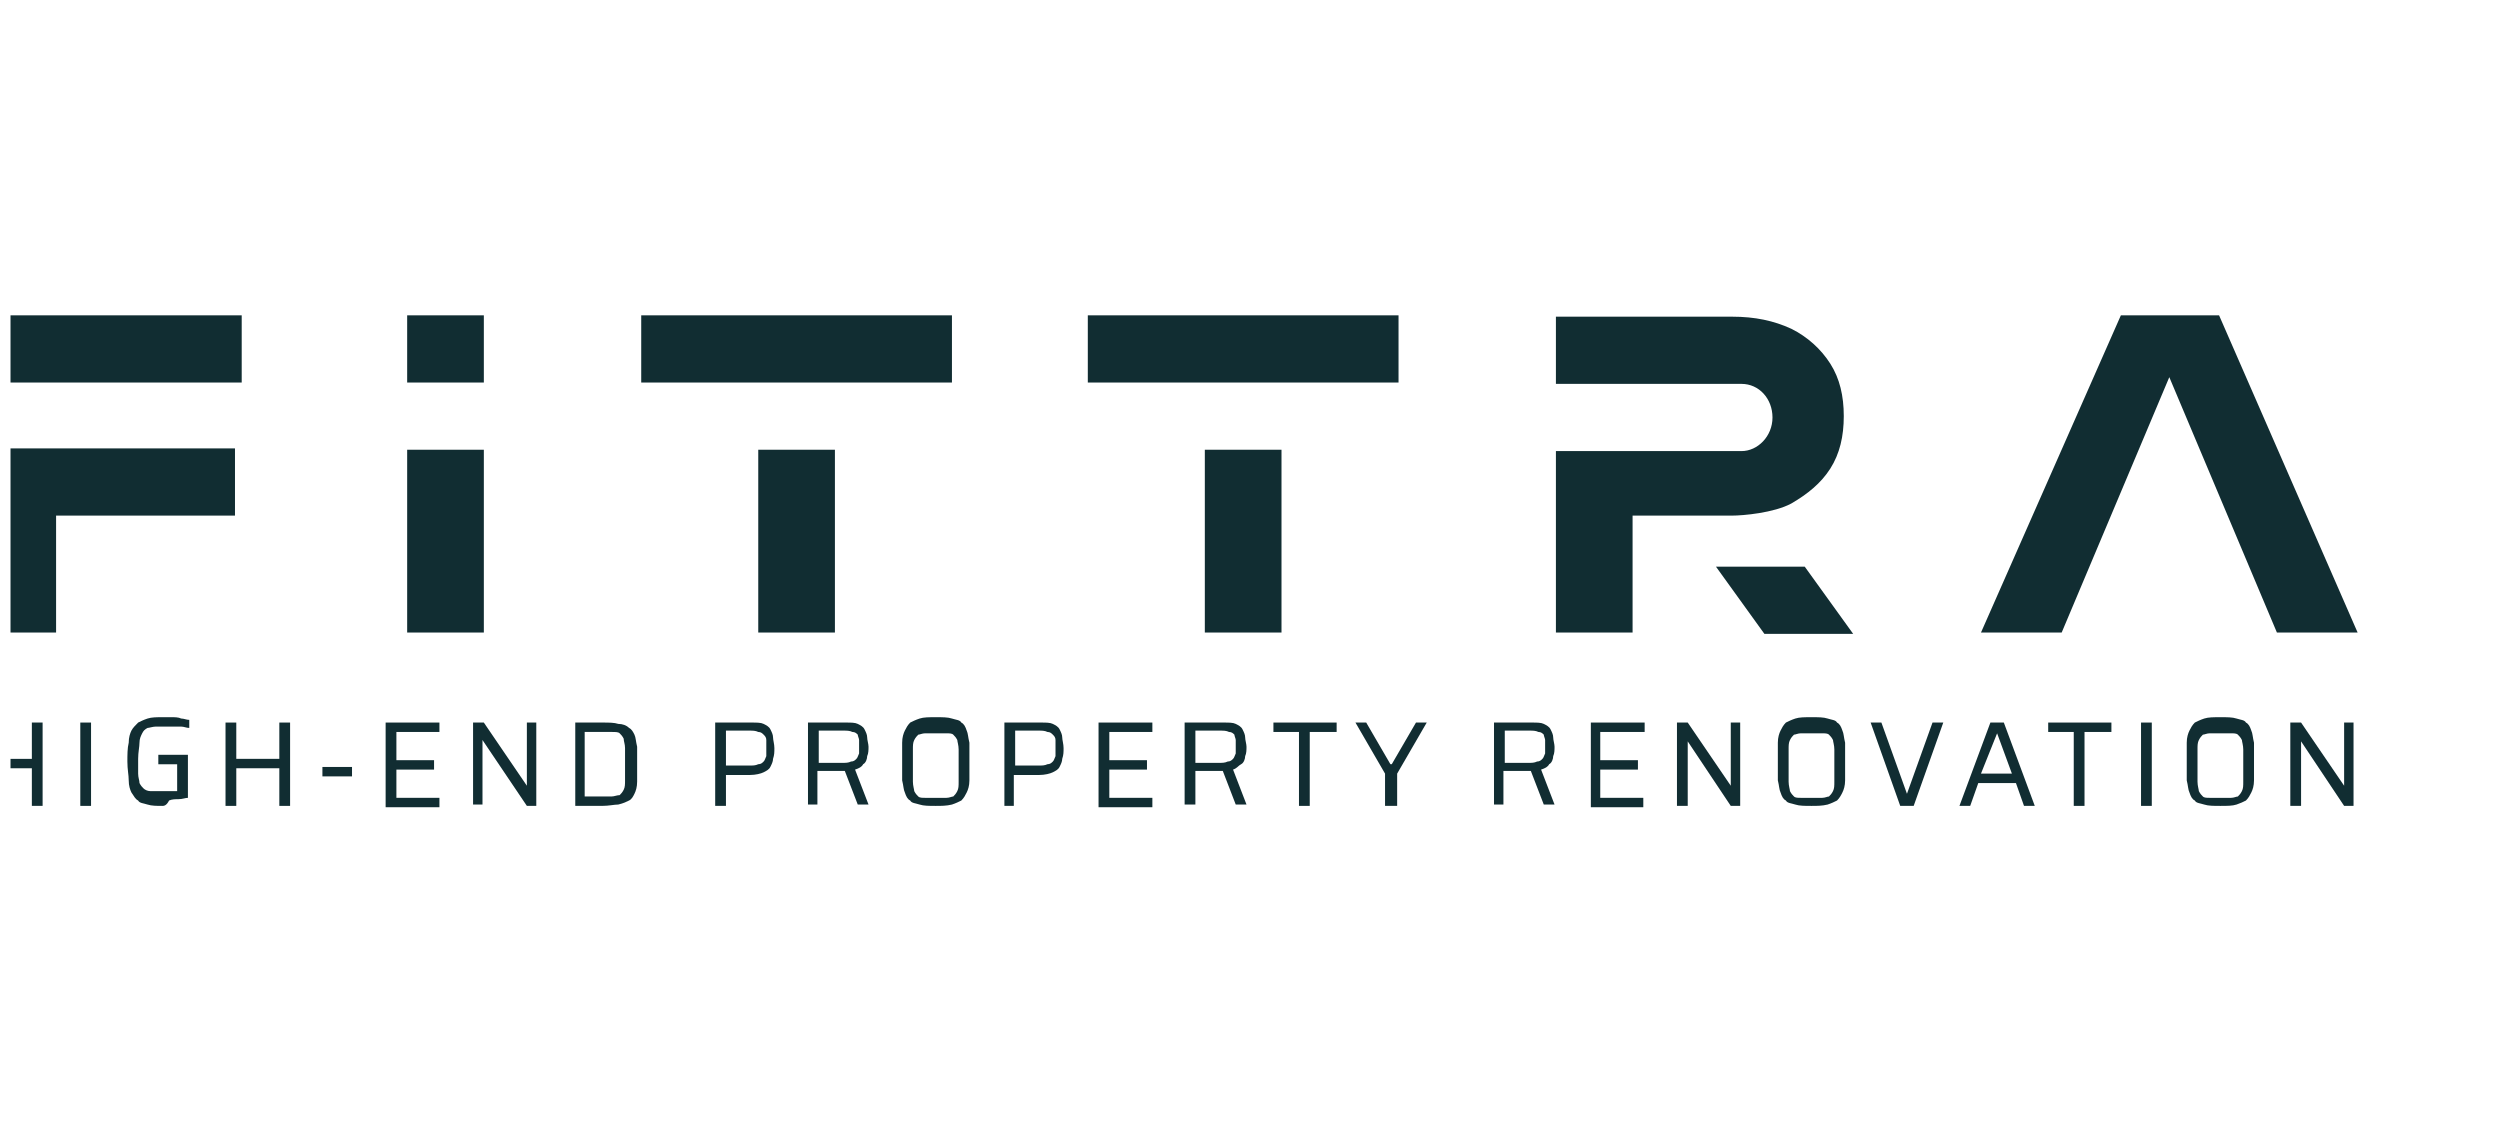 <svg width="186" height="85" viewBox="0 0 186 85" fill="none" xmlns="http://www.w3.org/2000/svg">
<g clip-path="url(#clip0_4291_7659)">
<path d="M89.639 47.061H95.344V33.461H89.639V47.061ZM80.933 28.461H104.051V23.461H80.933V28.461ZM133.274 37.461C134.475 36.761 135.475 35.961 136.176 34.861C136.876 33.761 137.177 32.461 137.177 30.961C137.177 29.461 136.876 28.161 136.176 27.061C135.475 25.961 134.475 25.061 133.274 24.461C131.973 23.861 130.572 23.561 128.87 23.561H115.76V28.561H128.07C128.27 28.561 128.47 28.561 128.67 28.561H129.571C130.872 28.561 131.873 29.661 131.873 31.061C131.873 32.461 130.772 33.561 129.571 33.561H128.27C128.17 33.561 128.17 33.561 128.07 33.561H115.76V47.061H121.464V38.361H122.966C122.966 38.361 128.67 38.361 128.87 38.361C129.671 38.361 131.973 38.161 133.274 37.461ZM165.099 23.461H157.793L147.385 47.061H153.389L161.396 28.061L169.402 47.061H175.407L165.099 23.461ZM127.669 42.161L131.272 47.161H137.877L134.274 42.161H127.669ZM56.414 47.061H62.118V33.461H56.414V47.061ZM47.707 28.461H70.825V23.461H47.707V28.461ZM-1.532 47.061H4.173V38.361H17.483V33.361H-1.532V47.061ZM-1.532 28.461H17.983V23.461H-1.532V28.461ZM30.293 47.061H35.998V33.461H30.293V47.061ZM30.293 23.461H35.998V28.461H30.293V23.461Z" fill="#112D32"/>
<path d="M-1.633 59.958V53.758H-0.833V56.458H2.37V53.758H3.17V59.958H2.37V57.158H-0.833V59.958H-1.633Z" fill="#112D32"/>
<path d="M5.974 59.958V53.758H6.774V59.958H5.974Z" fill="#112D32"/>
<path d="M12.079 59.959C11.679 59.959 11.278 59.959 10.978 59.859C10.678 59.759 10.378 59.759 10.278 59.559C10.078 59.459 9.977 59.259 9.777 58.959C9.677 58.759 9.577 58.459 9.577 58.059C9.577 57.659 9.477 57.259 9.477 56.659C9.477 56.159 9.477 55.659 9.577 55.259C9.577 54.859 9.677 54.559 9.777 54.359C9.877 54.159 10.078 53.959 10.278 53.759C10.478 53.659 10.678 53.559 10.978 53.459C11.278 53.359 11.679 53.359 12.079 53.359C12.279 53.359 12.479 53.359 12.78 53.359C12.98 53.359 13.28 53.359 13.48 53.459C13.68 53.459 13.88 53.559 14.081 53.559V54.159C13.88 54.159 13.68 54.059 13.48 54.059C13.28 54.059 13.08 54.059 12.88 54.059C12.68 54.059 12.579 54.059 12.479 54.059C12.079 54.059 11.779 54.059 11.579 54.059C11.379 54.059 11.078 54.159 10.978 54.159C10.778 54.259 10.678 54.359 10.578 54.559C10.478 54.759 10.378 54.959 10.378 55.259C10.378 55.559 10.278 55.959 10.278 56.459C10.278 56.859 10.278 57.259 10.278 57.559C10.278 57.859 10.378 58.059 10.378 58.259C10.478 58.459 10.578 58.559 10.678 58.659C10.778 58.759 10.978 58.859 11.178 58.859C11.379 58.859 11.679 58.859 11.979 58.859C12.079 58.859 12.279 58.859 12.379 58.859C12.479 58.859 12.68 58.859 12.78 58.859C12.88 58.859 13.08 58.859 13.18 58.859V56.859H11.779V56.159H13.981V59.359C13.78 59.359 13.58 59.459 13.28 59.459C13.08 59.459 12.78 59.459 12.579 59.559C12.379 59.959 12.179 59.959 12.079 59.959Z" fill="#112D32"/>
<path d="M16.779 59.958V53.758H17.58V56.458H20.782V53.758H21.583V59.958H20.782V57.158H17.58V59.958H16.779Z" fill="#112D32"/>
<path d="M23.988 57.663V57.062H26.19V57.763H23.988V57.663Z" fill="#112D32"/>
<path d="M28.691 59.958V53.758H32.694V54.458H29.492V56.558H32.294V57.258H29.492V59.358H32.694V60.058H28.691V59.958Z" fill="#112D32"/>
<path d="M35.196 59.958V53.758H35.997L39.199 58.458V53.758H39.9V59.958H39.199L35.897 55.058V59.858H35.196V59.958Z" fill="#112D32"/>
<path d="M42.8 59.958V53.758H44.801C45.302 53.758 45.702 53.758 46.002 53.858C46.303 53.858 46.603 53.958 46.803 54.158C47.003 54.258 47.103 54.458 47.203 54.658C47.303 54.858 47.303 55.158 47.403 55.558C47.403 55.958 47.403 56.358 47.403 56.858C47.403 57.358 47.403 57.858 47.403 58.158C47.403 58.558 47.303 58.858 47.203 59.058C47.103 59.258 47.003 59.458 46.803 59.558C46.603 59.658 46.403 59.758 46.002 59.858C45.702 59.858 45.302 59.958 44.801 59.958H42.8ZM43.5 59.258H44.601C45.002 59.258 45.302 59.258 45.502 59.258C45.702 59.258 45.902 59.158 46.102 59.158C46.203 59.058 46.303 58.958 46.403 58.758C46.503 58.558 46.503 58.358 46.503 58.058C46.503 57.758 46.503 57.358 46.503 56.858C46.503 56.358 46.503 55.958 46.503 55.658C46.503 55.358 46.403 55.158 46.403 54.958C46.303 54.758 46.203 54.658 46.102 54.558C46.002 54.458 45.802 54.458 45.502 54.458C45.302 54.458 44.901 54.458 44.601 54.458H43.5V59.258Z" fill="#112D32"/>
<path d="M53.21 59.958V53.758H55.913C56.313 53.758 56.613 53.758 56.813 53.858C57.013 53.958 57.214 54.058 57.314 54.258C57.414 54.458 57.514 54.658 57.514 54.858C57.514 55.058 57.614 55.358 57.614 55.658C57.614 55.958 57.614 56.158 57.514 56.458C57.514 56.658 57.414 56.858 57.314 57.058C57.214 57.258 57.013 57.358 56.813 57.458C56.613 57.558 56.213 57.658 55.812 57.658H54.011V59.958H53.21ZM54.011 56.958H55.712C56.013 56.958 56.213 56.958 56.413 56.858C56.613 56.858 56.713 56.758 56.813 56.658C56.913 56.558 56.913 56.458 57.013 56.258C57.013 56.058 57.013 55.858 57.013 55.658C57.013 55.458 57.013 55.258 57.013 55.058C57.013 54.858 56.913 54.758 56.813 54.658C56.713 54.558 56.613 54.458 56.413 54.458C56.213 54.358 56.013 54.358 55.712 54.358H54.011V56.958Z" fill="#112D32"/>
<path d="M60.114 59.958V53.758H62.916C63.317 53.758 63.617 53.758 63.817 53.858C64.017 53.958 64.218 54.058 64.317 54.258C64.418 54.458 64.518 54.658 64.518 54.858C64.518 55.058 64.618 55.358 64.618 55.558C64.618 55.758 64.618 56.058 64.518 56.258C64.518 56.458 64.418 56.758 64.218 56.858C64.117 57.058 63.917 57.158 63.617 57.258L64.618 59.858H63.817L62.816 57.258L63.017 57.358C63.017 57.358 62.916 57.358 62.816 57.358C62.716 57.358 62.716 57.358 62.616 57.358H60.815V59.858H60.114V59.958ZM60.915 56.758H62.616C62.916 56.758 63.117 56.758 63.317 56.658C63.517 56.658 63.617 56.558 63.717 56.458C63.817 56.358 63.817 56.258 63.917 56.058C63.917 55.958 63.917 55.758 63.917 55.558C63.917 55.358 63.917 55.158 63.917 55.058C63.917 54.958 63.817 54.758 63.817 54.658C63.717 54.558 63.617 54.458 63.417 54.458C63.217 54.358 63.017 54.358 62.716 54.358H60.915V56.758Z" fill="#112D32"/>
<path d="M69.622 59.959C69.121 59.959 68.721 59.959 68.421 59.859C68.12 59.759 67.82 59.759 67.72 59.559C67.52 59.459 67.42 59.259 67.32 58.959C67.22 58.759 67.22 58.459 67.12 58.059C67.12 57.659 67.12 57.259 67.12 56.659C67.12 56.159 67.12 55.659 67.12 55.259C67.12 54.859 67.22 54.559 67.32 54.359C67.42 54.159 67.52 53.959 67.72 53.759C67.92 53.659 68.12 53.559 68.421 53.459C68.721 53.359 69.121 53.359 69.622 53.359C70.122 53.359 70.522 53.359 70.823 53.459C71.123 53.559 71.423 53.559 71.523 53.759C71.723 53.859 71.823 54.059 71.923 54.359C72.023 54.559 72.023 54.859 72.124 55.259C72.124 55.659 72.124 56.059 72.124 56.659C72.124 57.159 72.124 57.659 72.124 58.059C72.124 58.459 72.023 58.759 71.923 58.959C71.823 59.159 71.723 59.359 71.523 59.559C71.323 59.659 71.123 59.759 70.823 59.859C70.422 59.959 70.022 59.959 69.622 59.959ZM69.622 59.359C69.922 59.359 70.222 59.359 70.422 59.359C70.622 59.359 70.823 59.259 70.923 59.259C71.023 59.159 71.123 59.059 71.223 58.859C71.323 58.659 71.323 58.459 71.323 58.159C71.323 57.859 71.323 57.459 71.323 56.959C71.323 56.459 71.323 56.059 71.323 55.759C71.323 55.459 71.223 55.159 71.223 55.059C71.123 54.859 71.023 54.759 70.923 54.659C70.823 54.559 70.622 54.559 70.422 54.559C70.222 54.559 69.922 54.559 69.622 54.559C69.321 54.559 69.021 54.559 68.821 54.559C68.621 54.559 68.421 54.659 68.321 54.659C68.221 54.759 68.12 54.859 68.02 55.059C67.92 55.259 67.92 55.459 67.92 55.759C67.92 56.059 67.92 56.459 67.92 56.959C67.92 57.459 67.92 57.859 67.92 58.159C67.92 58.459 68.02 58.759 68.02 58.859C68.12 59.059 68.221 59.159 68.321 59.259C68.421 59.359 68.621 59.359 68.821 59.359C69.021 59.359 69.221 59.359 69.622 59.359Z" fill="#112D32"/>
<path d="M74.727 59.958V53.758H77.429C77.829 53.758 78.13 53.758 78.33 53.858C78.53 53.958 78.73 54.058 78.83 54.258C78.93 54.458 79.03 54.658 79.03 54.858C79.03 55.058 79.13 55.358 79.13 55.658C79.13 55.958 79.13 56.158 79.03 56.458C79.03 56.658 78.93 56.858 78.83 57.058C78.73 57.258 78.53 57.358 78.33 57.458C78.13 57.558 77.729 57.658 77.329 57.658H75.428V59.958H74.727ZM75.528 56.958H77.229C77.529 56.958 77.729 56.958 77.93 56.858C78.13 56.858 78.23 56.758 78.33 56.658C78.43 56.558 78.43 56.458 78.53 56.258C78.53 56.058 78.53 55.858 78.53 55.658C78.53 55.458 78.53 55.258 78.53 55.058C78.53 54.858 78.43 54.758 78.33 54.658C78.23 54.558 78.13 54.458 77.93 54.458C77.729 54.358 77.529 54.358 77.229 54.358H75.528V56.958Z" fill="#112D32"/>
<path d="M81.732 59.958V53.758H85.736V54.458H82.533V56.558H85.335V57.258H82.533V59.358H85.736V60.058H81.732V59.958Z" fill="#112D32"/>
<path d="M88.136 59.958V53.758H91.038C91.439 53.758 91.739 53.758 91.939 53.858C92.139 53.958 92.34 54.058 92.44 54.258C92.54 54.458 92.64 54.658 92.64 54.858C92.64 55.058 92.74 55.358 92.74 55.558C92.74 55.758 92.74 56.058 92.64 56.258C92.64 56.458 92.54 56.758 92.34 56.858C92.139 56.958 92.039 57.158 91.739 57.258L92.74 59.858H91.939L90.938 57.258L91.139 57.358C91.139 57.358 91.038 57.358 90.938 57.358C90.838 57.358 90.838 57.358 90.738 57.358H88.937V59.858H88.136V59.958ZM88.937 56.758H90.638C90.938 56.758 91.139 56.758 91.339 56.658C91.539 56.658 91.639 56.558 91.739 56.458C91.839 56.358 91.839 56.258 91.939 56.058C91.939 55.958 91.939 55.758 91.939 55.558C91.939 55.358 91.939 55.158 91.939 55.058C91.939 54.958 91.839 54.758 91.839 54.658C91.739 54.558 91.639 54.458 91.439 54.458C91.239 54.358 91.038 54.358 90.738 54.358H88.937V56.758Z" fill="#112D32"/>
<path d="M96.644 59.958V54.458H94.743V53.758H99.446V54.458H97.445V59.958H96.644Z" fill="#112D32"/>
<path d="M103.047 59.958V57.558L100.845 53.758H101.646L103.447 56.858H103.547L105.349 53.758H106.149L103.948 57.558V59.958H103.047Z" fill="#112D32"/>
<path d="M111.154 59.958V53.758H113.956C114.357 53.758 114.657 53.758 114.857 53.858C115.057 53.958 115.258 54.058 115.358 54.258C115.458 54.458 115.558 54.658 115.558 54.858C115.558 55.058 115.658 55.358 115.658 55.558C115.658 55.758 115.658 56.058 115.558 56.258C115.558 56.458 115.458 56.758 115.258 56.858C115.157 57.058 114.957 57.158 114.657 57.258L115.658 59.858H114.857L113.856 57.258L114.057 57.358C114.057 57.358 113.956 57.358 113.856 57.358C113.756 57.358 113.756 57.358 113.656 57.358H111.855V59.858H111.154V59.958ZM111.955 56.758H113.656C113.956 56.758 114.157 56.758 114.357 56.658C114.557 56.658 114.657 56.558 114.757 56.458C114.857 56.358 114.857 56.258 114.957 56.058C114.957 55.958 114.957 55.758 114.957 55.558C114.957 55.358 114.957 55.158 114.957 55.058C114.957 54.958 114.857 54.758 114.857 54.658C114.757 54.558 114.657 54.458 114.457 54.458C114.257 54.358 114.057 54.358 113.756 54.358H111.955V56.758Z" fill="#112D32"/>
<path d="M118.359 59.958V53.758H122.362V54.458H119.059V56.558H121.862V57.258H119.059V59.358H122.262V60.058H118.359V59.958Z" fill="#112D32"/>
<path d="M124.766 59.958V53.758H125.567L128.769 58.458V53.758H129.47V59.958H128.769L125.567 55.158V59.958H124.766Z" fill="#112D32"/>
<path d="M134.774 59.959C134.274 59.959 133.873 59.959 133.573 59.859C133.273 59.759 132.973 59.759 132.872 59.559C132.672 59.459 132.572 59.259 132.472 58.959C132.372 58.759 132.372 58.459 132.272 58.059C132.272 57.659 132.272 57.259 132.272 56.659C132.272 56.159 132.272 55.659 132.272 55.259C132.272 54.859 132.372 54.559 132.472 54.359C132.572 54.159 132.672 53.959 132.872 53.759C133.073 53.659 133.273 53.559 133.573 53.459C133.873 53.359 134.274 53.359 134.774 53.359C135.274 53.359 135.675 53.359 135.975 53.459C136.275 53.559 136.575 53.559 136.675 53.759C136.876 53.859 136.976 54.059 137.076 54.359C137.176 54.559 137.176 54.859 137.276 55.259C137.276 55.659 137.276 56.059 137.276 56.659C137.276 57.159 137.276 57.659 137.276 58.059C137.276 58.459 137.176 58.759 137.076 58.959C136.976 59.159 136.876 59.359 136.675 59.559C136.475 59.659 136.275 59.759 135.975 59.859C135.575 59.959 135.174 59.959 134.774 59.959ZM134.774 59.359C135.074 59.359 135.374 59.359 135.575 59.359C135.775 59.359 135.975 59.259 136.075 59.259C136.175 59.159 136.275 59.059 136.375 58.859C136.475 58.659 136.475 58.459 136.475 58.159C136.475 57.859 136.475 57.459 136.475 56.959C136.475 56.459 136.475 56.059 136.475 55.759C136.475 55.459 136.375 55.159 136.375 55.059C136.275 54.859 136.175 54.759 136.075 54.659C135.975 54.559 135.775 54.559 135.575 54.559C135.374 54.559 135.074 54.559 134.774 54.559C134.474 54.559 134.173 54.559 133.973 54.559C133.773 54.559 133.573 54.659 133.473 54.659C133.373 54.759 133.273 54.859 133.173 55.059C133.073 55.259 133.073 55.459 133.073 55.759C133.073 56.059 133.073 56.459 133.073 56.959C133.073 57.459 133.073 57.859 133.073 58.159C133.073 58.459 133.173 58.759 133.173 58.859C133.273 59.059 133.373 59.159 133.473 59.259C133.573 59.359 133.773 59.359 133.973 59.359C134.173 59.359 134.374 59.359 134.774 59.359Z" fill="#112D32"/>
<path d="M141.377 59.958L139.176 53.758H139.976L141.878 59.058L143.779 53.758H144.58L142.378 59.958H141.377Z" fill="#112D32"/>
<path d="M145.783 59.958L148.085 53.758H149.085L151.387 59.958H150.586L149.986 58.258H147.184L146.583 59.958H145.783ZM147.384 57.558H149.686L148.585 54.558L147.384 57.558Z" fill="#112D32"/>
<path d="M154.287 59.958V54.458H152.386V53.758H157.089V54.458H155.088V59.958H154.287Z" fill="#112D32"/>
<path d="M159.293 59.958V53.758H160.093V59.958H159.293Z" fill="#112D32"/>
<path d="M165.196 59.959C164.696 59.959 164.296 59.959 163.995 59.859C163.695 59.759 163.395 59.759 163.295 59.559C163.095 59.459 162.995 59.259 162.894 58.959C162.794 58.759 162.794 58.459 162.694 58.059C162.694 57.659 162.694 57.259 162.694 56.659C162.694 56.159 162.694 55.659 162.694 55.259C162.694 54.859 162.794 54.559 162.894 54.359C162.995 54.159 163.095 53.959 163.295 53.759C163.495 53.659 163.695 53.559 163.995 53.459C164.296 53.359 164.696 53.359 165.196 53.359C165.697 53.359 166.097 53.359 166.397 53.459C166.697 53.559 166.998 53.559 167.098 53.759C167.298 53.859 167.398 54.059 167.498 54.359C167.598 54.559 167.598 54.859 167.698 55.259C167.698 55.659 167.698 56.059 167.698 56.659C167.698 57.159 167.698 57.659 167.698 58.059C167.698 58.459 167.598 58.759 167.498 58.959C167.398 59.159 167.298 59.359 167.098 59.559C166.898 59.659 166.697 59.759 166.397 59.859C166.097 59.959 165.697 59.959 165.196 59.959ZM165.196 59.359C165.497 59.359 165.797 59.359 165.997 59.359C166.197 59.359 166.397 59.259 166.497 59.259C166.597 59.159 166.697 59.059 166.798 58.859C166.898 58.659 166.898 58.459 166.898 58.159C166.898 57.859 166.898 57.459 166.898 56.959C166.898 56.459 166.898 56.059 166.898 55.759C166.898 55.459 166.798 55.159 166.798 55.059C166.697 54.859 166.597 54.759 166.497 54.659C166.397 54.559 166.197 54.559 165.997 54.559C165.797 54.559 165.497 54.559 165.196 54.559C164.896 54.559 164.596 54.559 164.396 54.559C164.196 54.559 163.995 54.659 163.895 54.659C163.795 54.759 163.695 54.859 163.595 55.059C163.495 55.259 163.495 55.459 163.495 55.759C163.495 56.059 163.495 56.459 163.495 56.959C163.495 57.459 163.495 57.859 163.495 58.159C163.495 58.459 163.595 58.759 163.595 58.859C163.695 59.059 163.795 59.159 163.895 59.259C163.995 59.359 164.196 59.359 164.396 59.359C164.596 59.359 164.896 59.359 165.196 59.359Z" fill="#112D32"/>
<path d="M170.399 59.958V53.758H171.2L174.403 58.458V53.758H175.103V59.958H174.403L171.2 55.158V59.958H170.399Z" fill="#112D32"/>
</g>
<defs>
<clipPath id="clip0_4291_7659">
<rect width="185.013" height="84" fill="white" transform="translate(0.782 0.062)"/>
</clipPath>
</defs>
</svg>
